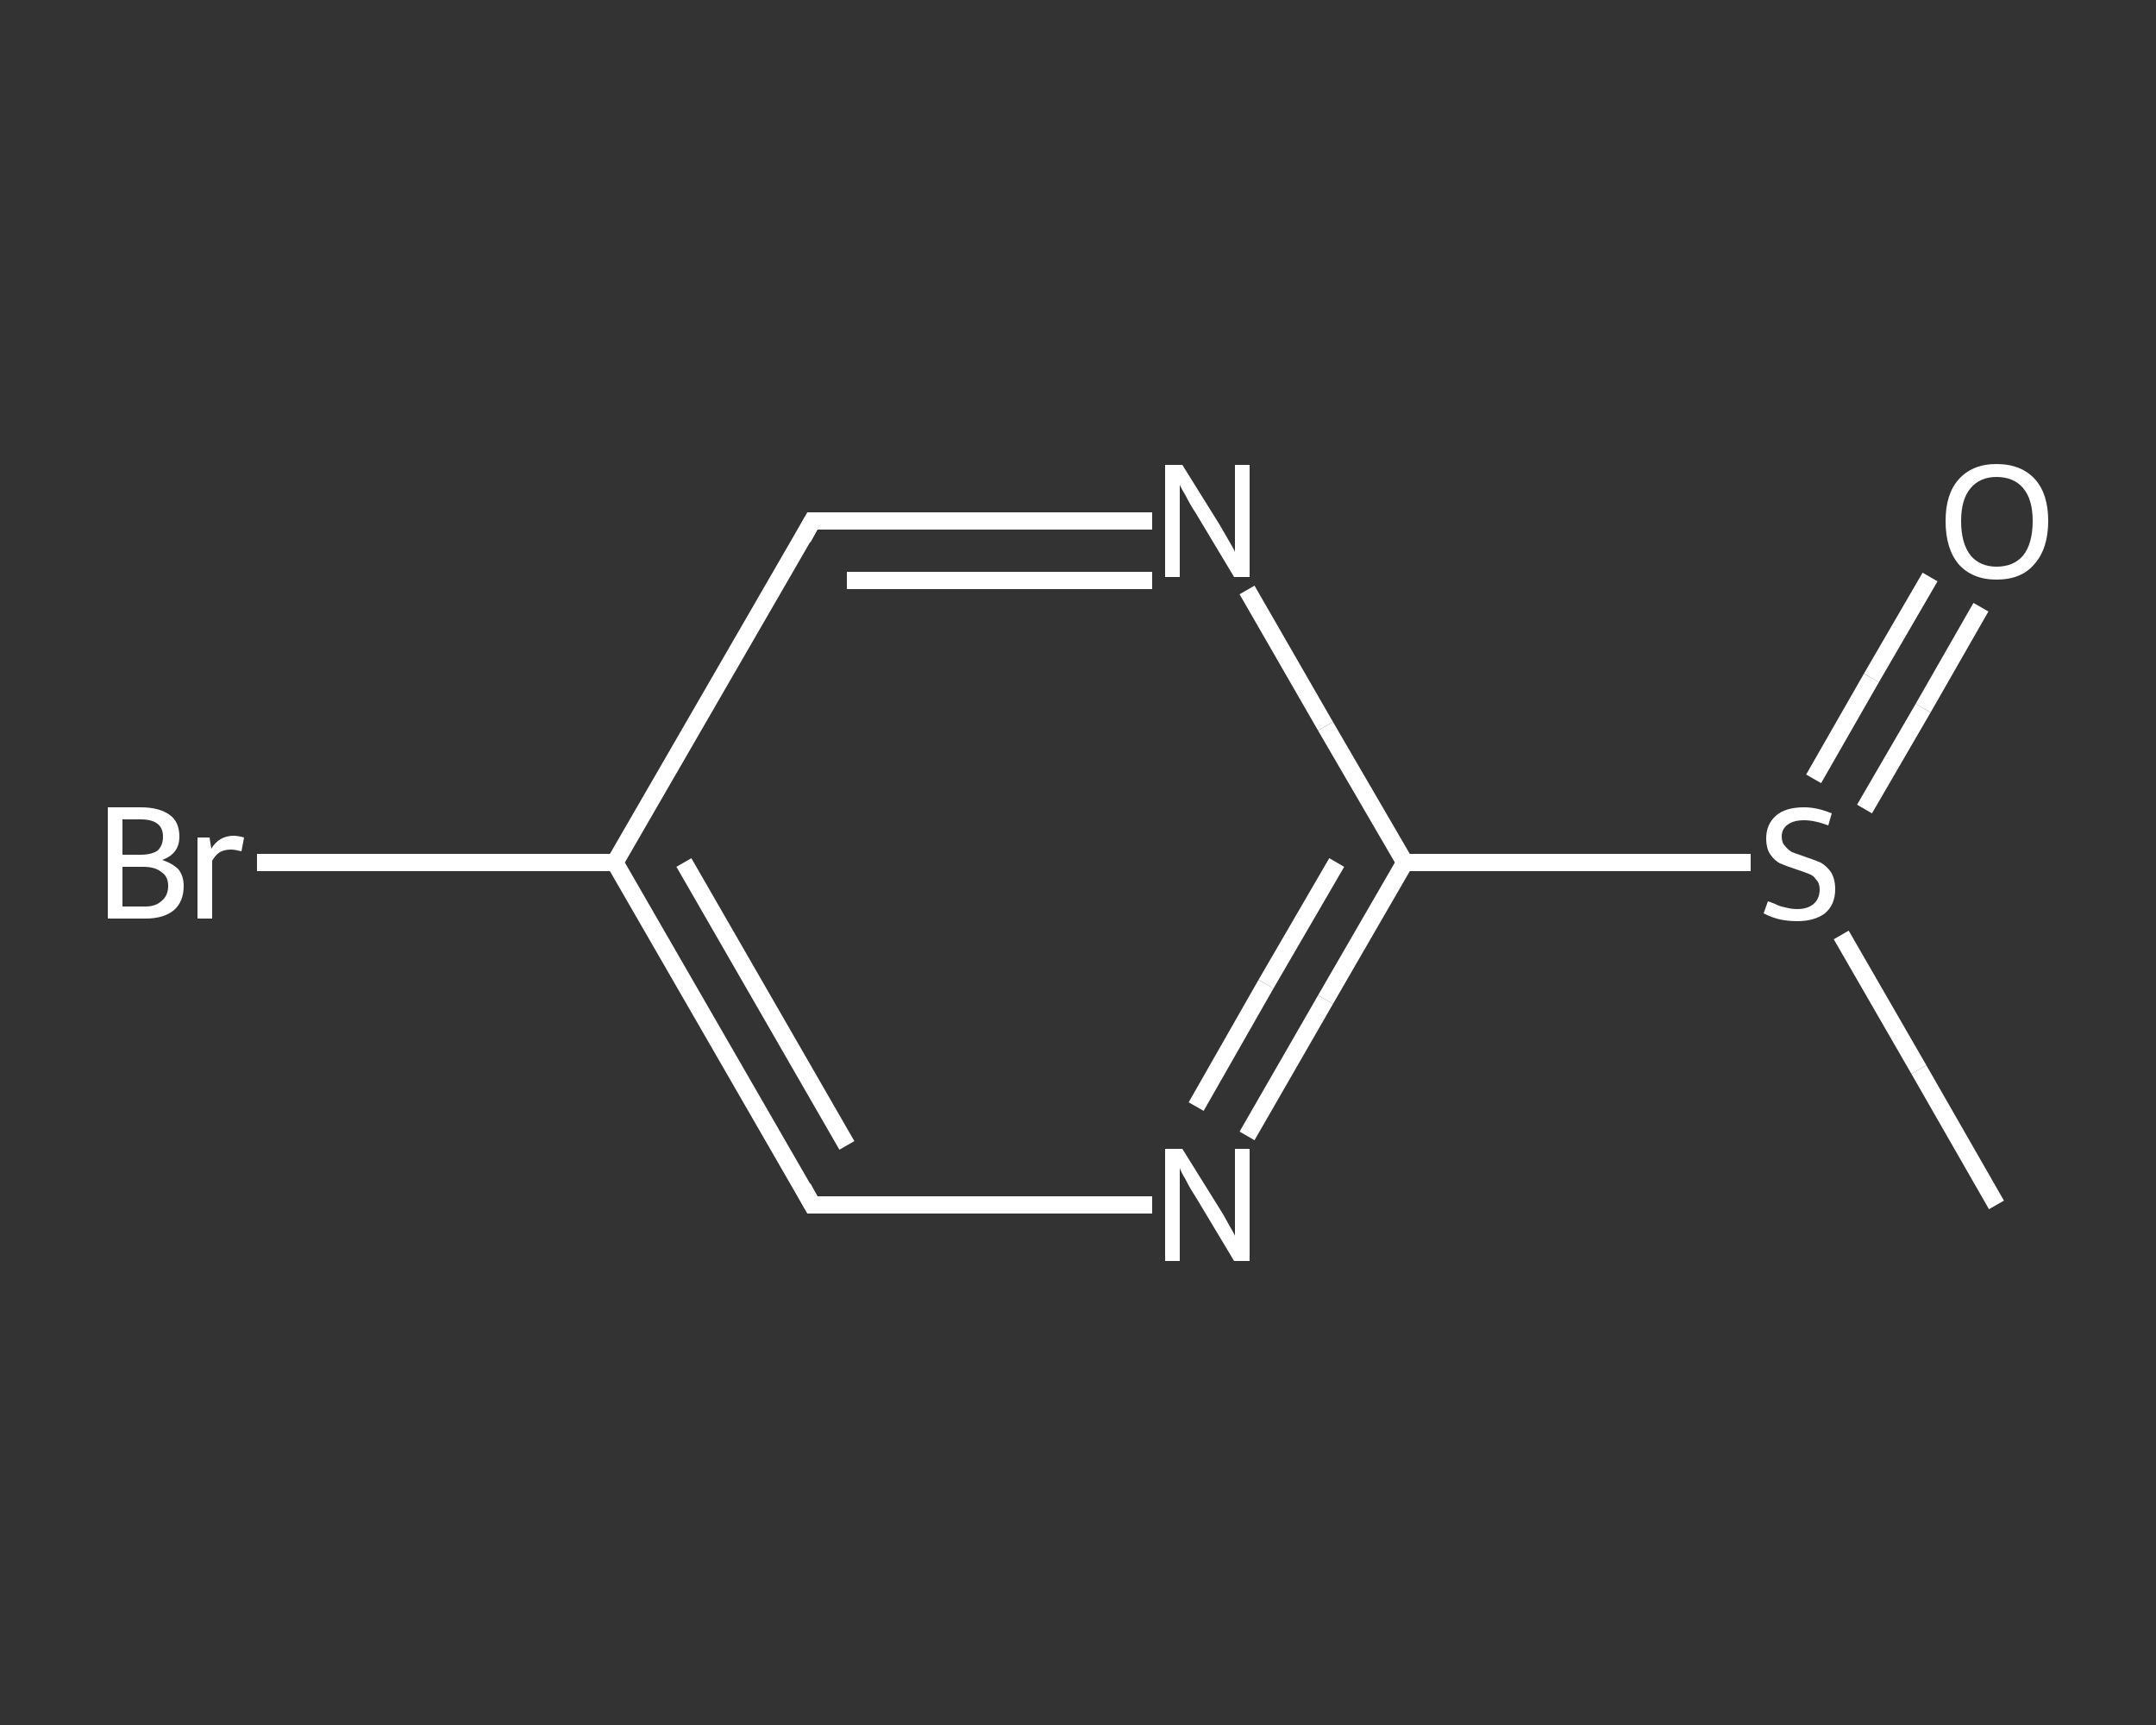 <?xml version='1.0' encoding='iso-8859-1'?>
<svg version='1.1' baseProfile='full'
              xmlns='http://www.w3.org/2000/svg'
                      xmlns:rdkit='http://www.rdkit.org/xml'
                      xmlns:xlink='http://www.w3.org/1999/xlink'
                  xml:space='preserve'
width='250px' height='200px' viewBox='0 0 250 200'>
<rect x="0" y="0" width="250" height="200" fill="#333333" stroke="none"/>
<!-- END OF HEADER -->
<rect style='opacity:1.0;fill:transparent;stroke:none' width='250.0' height='200.0' x='0.0' y='0.0'> </rect>
<path class='bond-0 atom-0 atom-1' d='M 231.5,139.7 L 222.5,124.0' style='fill:none;fill-rule:evenodd;stroke:#FFFFFF;stroke-width:2.0px;stroke-linecap:butt;stroke-linejoin:miter;stroke-opacity:1' />
<path class='bond-0 atom-0 atom-1' d='M 222.5,124.0 L 213.5,108.4' style='fill:none;fill-rule:evenodd;stroke:#FFFFFF;stroke-width:2.0px;stroke-linecap:butt;stroke-linejoin:miter;stroke-opacity:1' />
<path class='bond-1 atom-1 atom-2' d='M 216.2,93.8 L 223.0,82.1' style='fill:none;fill-rule:evenodd;stroke:#FFFFFF;stroke-width:2.0px;stroke-linecap:butt;stroke-linejoin:miter;stroke-opacity:1' />
<path class='bond-1 atom-1 atom-2' d='M 223.0,82.1 L 229.7,70.4' style='fill:none;fill-rule:evenodd;stroke:#FFFFFF;stroke-width:2.0px;stroke-linecap:butt;stroke-linejoin:miter;stroke-opacity:1' />
<path class='bond-1 atom-1 atom-2' d='M 210.3,90.3 L 217.0,78.6' style='fill:none;fill-rule:evenodd;stroke:#FFFFFF;stroke-width:2.0px;stroke-linecap:butt;stroke-linejoin:miter;stroke-opacity:1' />
<path class='bond-1 atom-1 atom-2' d='M 217.0,78.6 L 223.8,66.9' style='fill:none;fill-rule:evenodd;stroke:#FFFFFF;stroke-width:2.0px;stroke-linecap:butt;stroke-linejoin:miter;stroke-opacity:1' />
<path class='bond-2 atom-1 atom-3' d='M 203.0,100.0 L 182.9,100.0' style='fill:none;fill-rule:evenodd;stroke:#FFFFFF;stroke-width:2.0px;stroke-linecap:butt;stroke-linejoin:miter;stroke-opacity:1' />
<path class='bond-2 atom-1 atom-3' d='M 182.9,100.0 L 162.9,100.0' style='fill:none;fill-rule:evenodd;stroke:#FFFFFF;stroke-width:2.0px;stroke-linecap:butt;stroke-linejoin:miter;stroke-opacity:1' />
<path class='bond-3 atom-3 atom-4' d='M 162.9,100.0 L 153.7,115.9' style='fill:none;fill-rule:evenodd;stroke:#FFFFFF;stroke-width:2.0px;stroke-linecap:butt;stroke-linejoin:miter;stroke-opacity:1' />
<path class='bond-3 atom-3 atom-4' d='M 153.7,115.9 L 144.6,131.7' style='fill:none;fill-rule:evenodd;stroke:#FFFFFF;stroke-width:2.0px;stroke-linecap:butt;stroke-linejoin:miter;stroke-opacity:1' />
<path class='bond-3 atom-3 atom-4' d='M 155.0,100.0 L 146.8,114.1' style='fill:none;fill-rule:evenodd;stroke:#FFFFFF;stroke-width:2.0px;stroke-linecap:butt;stroke-linejoin:miter;stroke-opacity:1' />
<path class='bond-3 atom-3 atom-4' d='M 146.8,114.1 L 138.7,128.3' style='fill:none;fill-rule:evenodd;stroke:#FFFFFF;stroke-width:2.0px;stroke-linecap:butt;stroke-linejoin:miter;stroke-opacity:1' />
<path class='bond-4 atom-4 atom-5' d='M 133.6,139.7 L 113.9,139.7' style='fill:none;fill-rule:evenodd;stroke:#FFFFFF;stroke-width:2.0px;stroke-linecap:butt;stroke-linejoin:miter;stroke-opacity:1' />
<path class='bond-4 atom-4 atom-5' d='M 113.9,139.7 L 94.2,139.7' style='fill:none;fill-rule:evenodd;stroke:#FFFFFF;stroke-width:2.0px;stroke-linecap:butt;stroke-linejoin:miter;stroke-opacity:1' />
<path class='bond-5 atom-5 atom-6' d='M 94.2,139.7 L 71.3,100.0' style='fill:none;fill-rule:evenodd;stroke:#FFFFFF;stroke-width:2.0px;stroke-linecap:butt;stroke-linejoin:miter;stroke-opacity:1' />
<path class='bond-5 atom-5 atom-6' d='M 98.2,132.8 L 79.3,100.0' style='fill:none;fill-rule:evenodd;stroke:#FFFFFF;stroke-width:2.0px;stroke-linecap:butt;stroke-linejoin:miter;stroke-opacity:1' />
<path class='bond-6 atom-6 atom-7' d='M 71.3,100.0 L 50.6,100.0' style='fill:none;fill-rule:evenodd;stroke:#FFFFFF;stroke-width:2.0px;stroke-linecap:butt;stroke-linejoin:miter;stroke-opacity:1' />
<path class='bond-6 atom-6 atom-7' d='M 50.6,100.0 L 29.8,100.0' style='fill:none;fill-rule:evenodd;stroke:#FFFFFF;stroke-width:2.0px;stroke-linecap:butt;stroke-linejoin:miter;stroke-opacity:1' />
<path class='bond-7 atom-6 atom-8' d='M 71.3,100.0 L 94.2,60.4' style='fill:none;fill-rule:evenodd;stroke:#FFFFFF;stroke-width:2.0px;stroke-linecap:butt;stroke-linejoin:miter;stroke-opacity:1' />
<path class='bond-8 atom-8 atom-9' d='M 94.2,60.4 L 113.9,60.4' style='fill:none;fill-rule:evenodd;stroke:#FFFFFF;stroke-width:2.0px;stroke-linecap:butt;stroke-linejoin:miter;stroke-opacity:1' />
<path class='bond-8 atom-8 atom-9' d='M 113.9,60.4 L 133.6,60.4' style='fill:none;fill-rule:evenodd;stroke:#FFFFFF;stroke-width:2.0px;stroke-linecap:butt;stroke-linejoin:miter;stroke-opacity:1' />
<path class='bond-8 atom-8 atom-9' d='M 98.2,67.3 L 115.9,67.3' style='fill:none;fill-rule:evenodd;stroke:#FFFFFF;stroke-width:2.0px;stroke-linecap:butt;stroke-linejoin:miter;stroke-opacity:1' />
<path class='bond-8 atom-8 atom-9' d='M 115.9,67.3 L 133.6,67.3' style='fill:none;fill-rule:evenodd;stroke:#FFFFFF;stroke-width:2.0px;stroke-linecap:butt;stroke-linejoin:miter;stroke-opacity:1' />
<path class='bond-9 atom-9 atom-3' d='M 144.6,68.4 L 153.7,84.2' style='fill:none;fill-rule:evenodd;stroke:#FFFFFF;stroke-width:2.0px;stroke-linecap:butt;stroke-linejoin:miter;stroke-opacity:1' />
<path class='bond-9 atom-9 atom-3' d='M 153.7,84.2 L 162.9,100.0' style='fill:none;fill-rule:evenodd;stroke:#FFFFFF;stroke-width:2.0px;stroke-linecap:butt;stroke-linejoin:miter;stroke-opacity:1' />
<path d='M 95.2,139.7 L 94.2,139.7 L 93.1,137.7' style='fill:none;stroke:#FFFFFF;stroke-width:2.0px;stroke-linecap:butt;stroke-linejoin:miter;stroke-opacity:1;' />
<path d='M 93.1,62.4 L 94.2,60.4 L 95.2,60.4' style='fill:none;stroke:#FFFFFF;stroke-width:2.0px;stroke-linecap:butt;stroke-linejoin:miter;stroke-opacity:1;' />
<path class='atom-1' d='M 205.0 104.5
Q 205.1 104.5, 205.8 104.8
Q 206.4 105.1, 207.0 105.2
Q 207.7 105.4, 208.4 105.4
Q 209.6 105.4, 210.3 104.8
Q 211.0 104.2, 211.0 103.1
Q 211.0 102.4, 210.6 102.0
Q 210.3 101.5, 209.7 101.3
Q 209.2 101.1, 208.3 100.8
Q 207.1 100.4, 206.4 100.1
Q 205.8 99.8, 205.3 99.1
Q 204.8 98.4, 204.8 97.2
Q 204.8 95.6, 205.9 94.6
Q 207.0 93.6, 209.2 93.6
Q 210.7 93.6, 212.4 94.3
L 212.0 95.7
Q 210.4 95.1, 209.2 95.1
Q 208.0 95.1, 207.3 95.6
Q 206.6 96.1, 206.6 97.0
Q 206.6 97.7, 207.0 98.1
Q 207.3 98.5, 207.8 98.8
Q 208.4 99.0, 209.2 99.3
Q 210.4 99.7, 211.1 100.0
Q 211.8 100.4, 212.3 101.1
Q 212.8 101.9, 212.8 103.1
Q 212.8 104.9, 211.6 105.9
Q 210.4 106.8, 208.4 106.8
Q 207.3 106.8, 206.4 106.6
Q 205.5 106.4, 204.5 105.9
L 205.0 104.5
' fill='#FFFFFF'/>
<path class='atom-2' d='M 225.6 60.4
Q 225.6 57.3, 227.1 55.6
Q 228.7 53.8, 231.5 53.8
Q 234.4 53.8, 236.0 55.6
Q 237.5 57.3, 237.5 60.4
Q 237.5 63.6, 235.9 65.4
Q 234.4 67.2, 231.5 67.2
Q 228.7 67.2, 227.1 65.4
Q 225.6 63.6, 225.6 60.4
M 231.5 65.7
Q 233.5 65.7, 234.6 64.4
Q 235.7 63.0, 235.7 60.4
Q 235.7 57.9, 234.6 56.6
Q 233.5 55.3, 231.5 55.3
Q 229.6 55.3, 228.5 56.6
Q 227.4 57.9, 227.4 60.4
Q 227.4 63.0, 228.5 64.4
Q 229.6 65.7, 231.5 65.7
' fill='#FFFFFF'/>
<path class='atom-4' d='M 137.1 133.2
L 141.4 140.1
Q 141.8 140.7, 142.5 142.0
Q 143.2 143.2, 143.2 143.3
L 143.2 133.2
L 144.9 133.2
L 144.9 146.2
L 143.1 146.2
L 138.6 138.7
Q 138.0 137.8, 137.5 136.8
Q 136.9 135.8, 136.8 135.4
L 136.8 146.2
L 135.1 146.2
L 135.1 133.2
L 137.1 133.2
' fill='#FFFFFF'/>
<path class='atom-7' d='M 18.8 99.7
Q 20.0 100.1, 20.7 100.8
Q 21.3 101.6, 21.3 102.7
Q 21.3 104.5, 20.2 105.5
Q 19.0 106.5, 16.9 106.5
L 12.5 106.5
L 12.5 93.6
L 16.3 93.6
Q 18.5 93.6, 19.7 94.5
Q 20.8 95.3, 20.8 97.0
Q 20.8 99.0, 18.8 99.7
M 14.2 95.0
L 14.2 99.1
L 16.3 99.1
Q 17.6 99.1, 18.3 98.6
Q 18.9 98.0, 18.9 97.0
Q 18.9 95.0, 16.3 95.0
L 14.2 95.0
M 16.9 105.1
Q 18.1 105.1, 18.8 104.4
Q 19.5 103.8, 19.5 102.7
Q 19.5 101.6, 18.7 101.1
Q 18.0 100.5, 16.6 100.5
L 14.2 100.5
L 14.2 105.1
L 16.9 105.1
' fill='#FFFFFF'/>
<path class='atom-7' d='M 24.3 97.1
L 24.5 98.4
Q 25.4 96.9, 27.1 96.9
Q 27.6 96.9, 28.3 97.1
L 28.0 98.7
Q 27.2 98.5, 26.8 98.5
Q 26.0 98.5, 25.5 98.8
Q 25.0 99.1, 24.6 99.8
L 24.6 106.5
L 22.9 106.5
L 22.9 97.1
L 24.3 97.1
' fill='#FFFFFF'/>
<path class='atom-9' d='M 137.1 53.9
L 141.4 60.8
Q 141.8 61.5, 142.5 62.7
Q 143.2 63.9, 143.2 64.0
L 143.2 53.9
L 144.9 53.9
L 144.9 66.9
L 143.1 66.9
L 138.6 59.4
Q 138.0 58.5, 137.5 57.5
Q 136.9 56.5, 136.8 56.2
L 136.8 66.9
L 135.1 66.9
L 135.1 53.9
L 137.1 53.9
' fill='#FFFFFF'/>
</svg>
